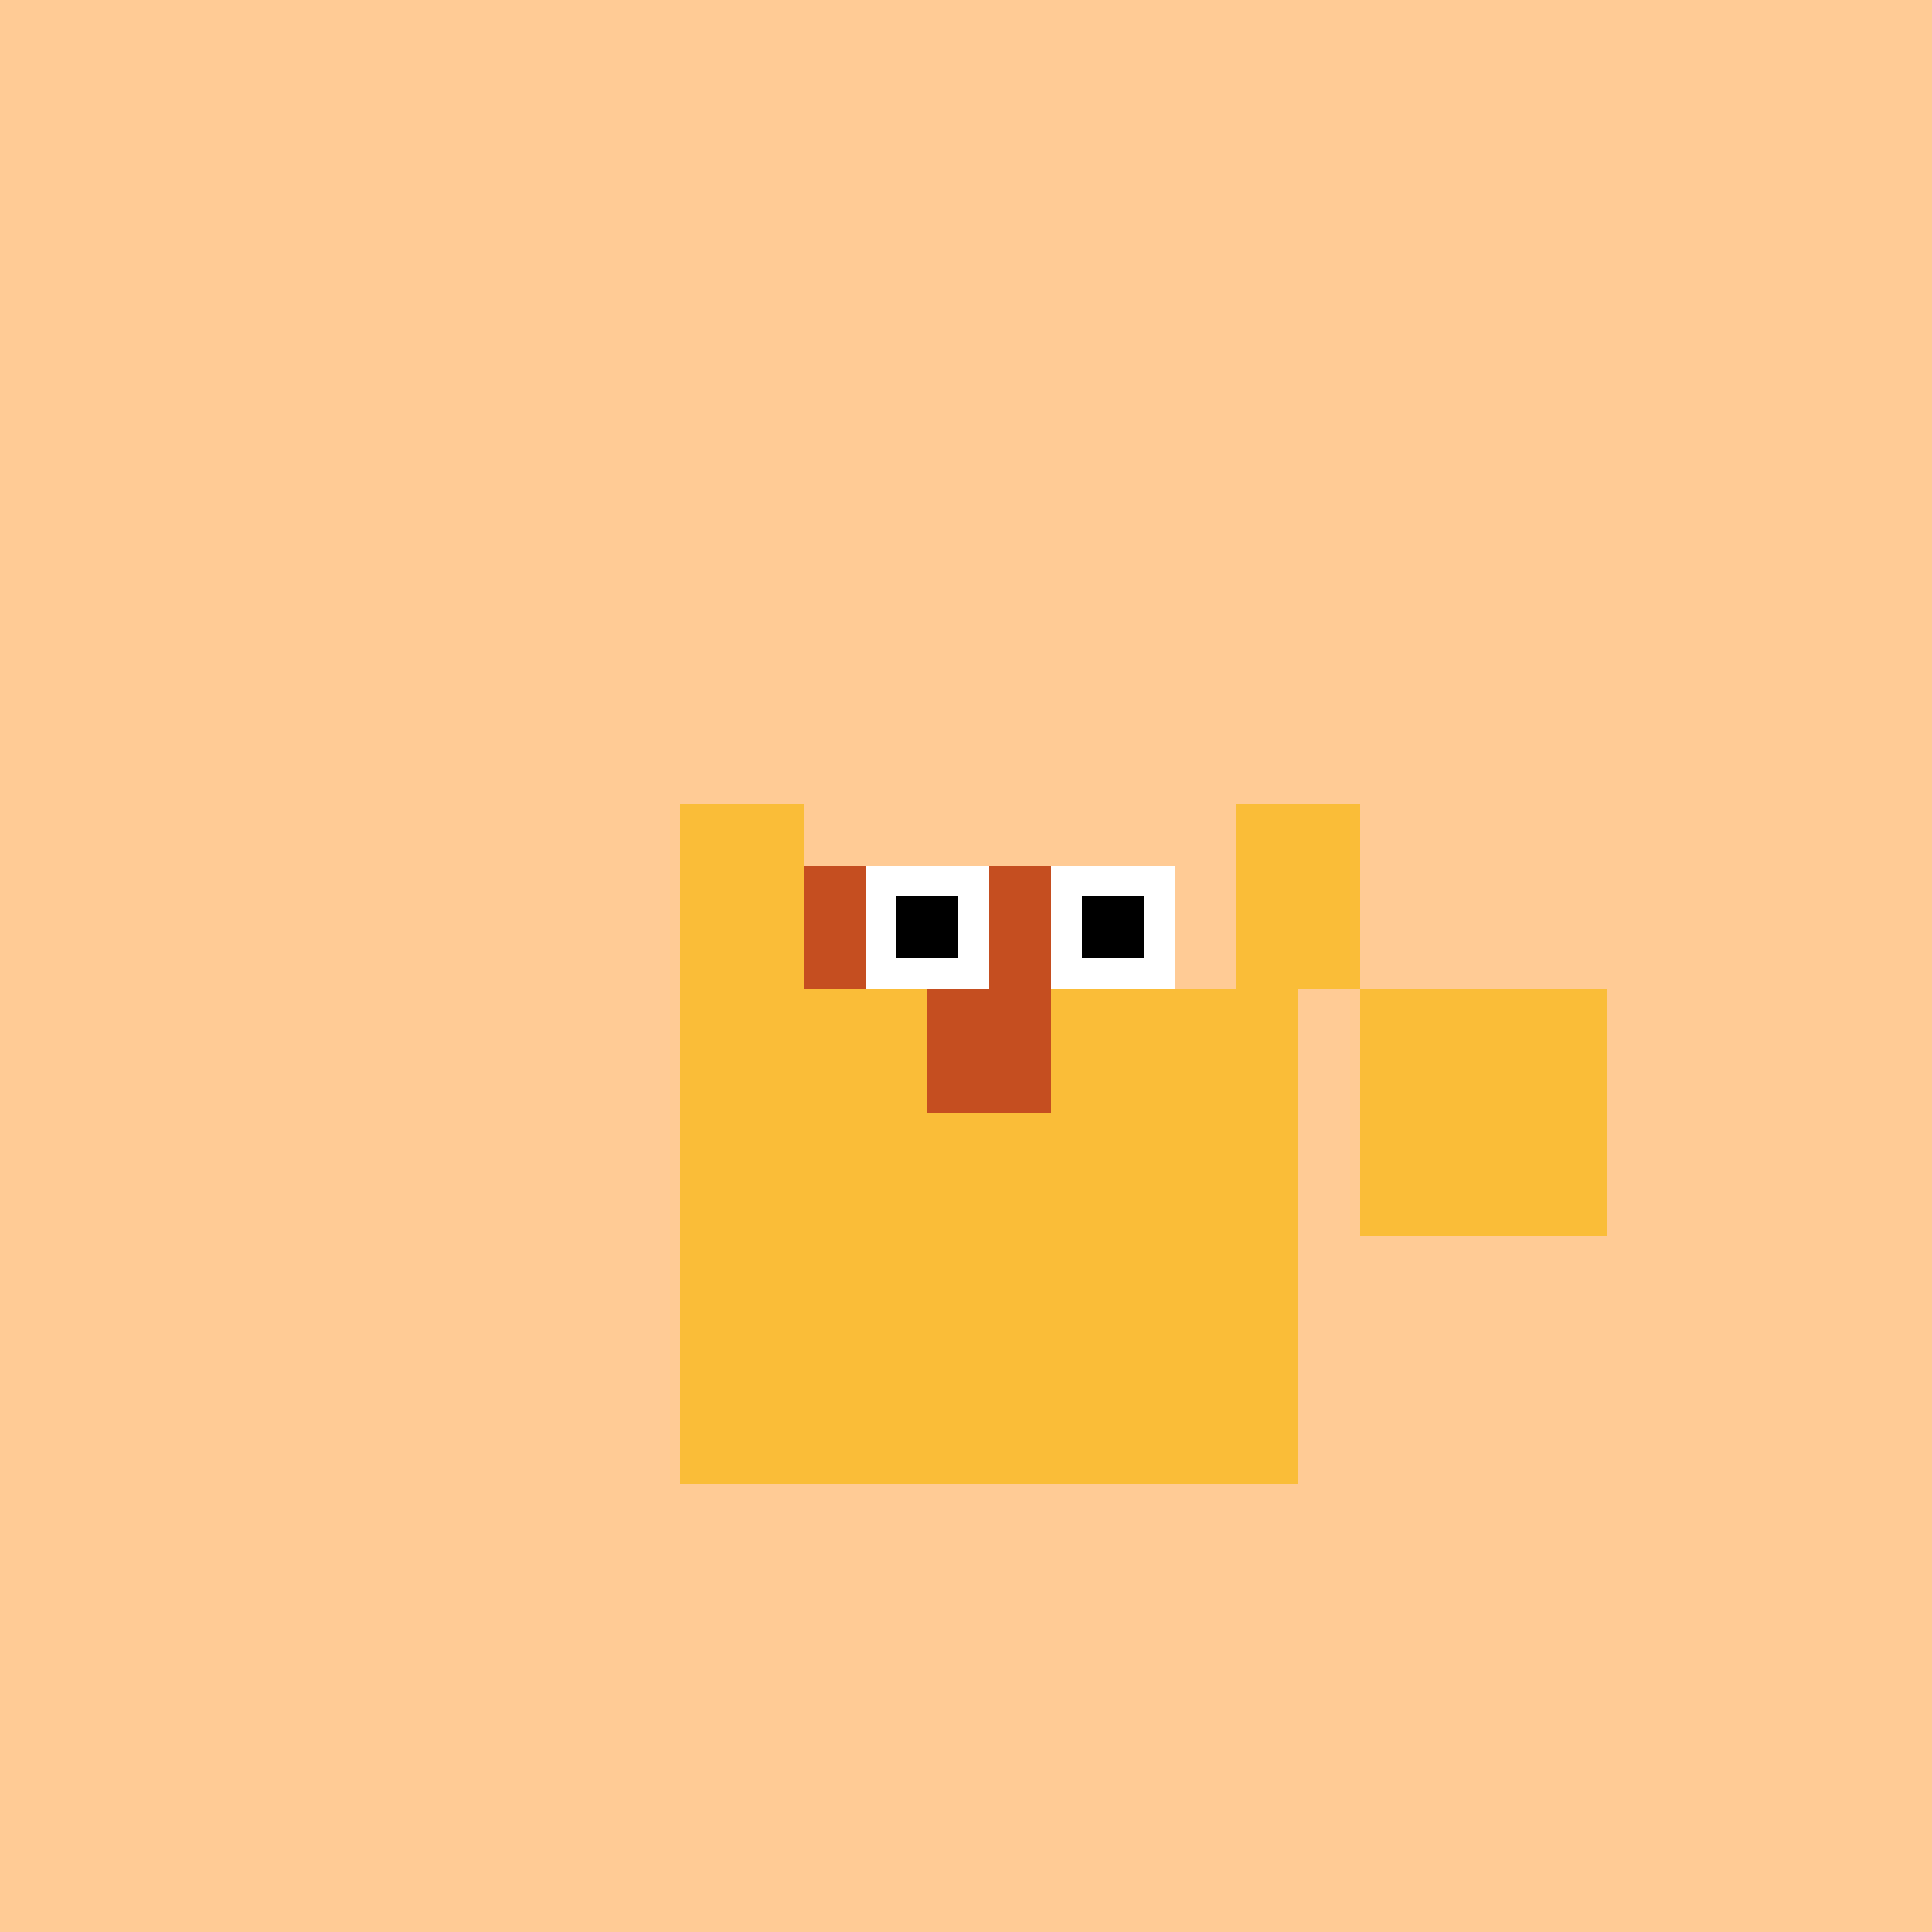 <!--

Generated by DrawGPT.
Free, open source, AI generated images in SVG, PNG, and HTML Canvas format.
https://drawgpt.ai

Created: 2023-09-26T03:18:13.020Z
Link: https://drawgpt.ai/prompt/18752/

-->
<svg xmlns="http://www.w3.org/2000/svg" xmlns:xlink="http://www.w3.org/1999/xlink" width="500" height="500"><defs/><g><rect fill="#FFCB95" stroke="none" x="0" y="0" width="512" height="512"/><rect fill="#FABD38" stroke="none" x="176" y="256" width="160" height="128"/><rect fill="#C54E20" stroke="none" x="208" y="224" width="96" height="32"/><rect fill="#FFFFFF" stroke="none" x="224" y="224" width="32" height="32"/><rect fill="#FFFFFF" stroke="none" x="272" y="224" width="32" height="32"/><rect fill="#000000" stroke="none" x="232" y="232" width="16" height="16"/><rect fill="#000000" stroke="none" x="280" y="232" width="16" height="16"/><rect fill="#FABD38" stroke="none" x="176" y="208" width="32" height="48"/><rect fill="#FABD38" stroke="none" x="320" y="208" width="32" height="48"/><rect fill="#C54E20" stroke="none" x="240" y="256" width="32" height="32"/><rect fill="#FABD38" stroke="none" x="352" y="256" width="64" height="64"/></g></svg>